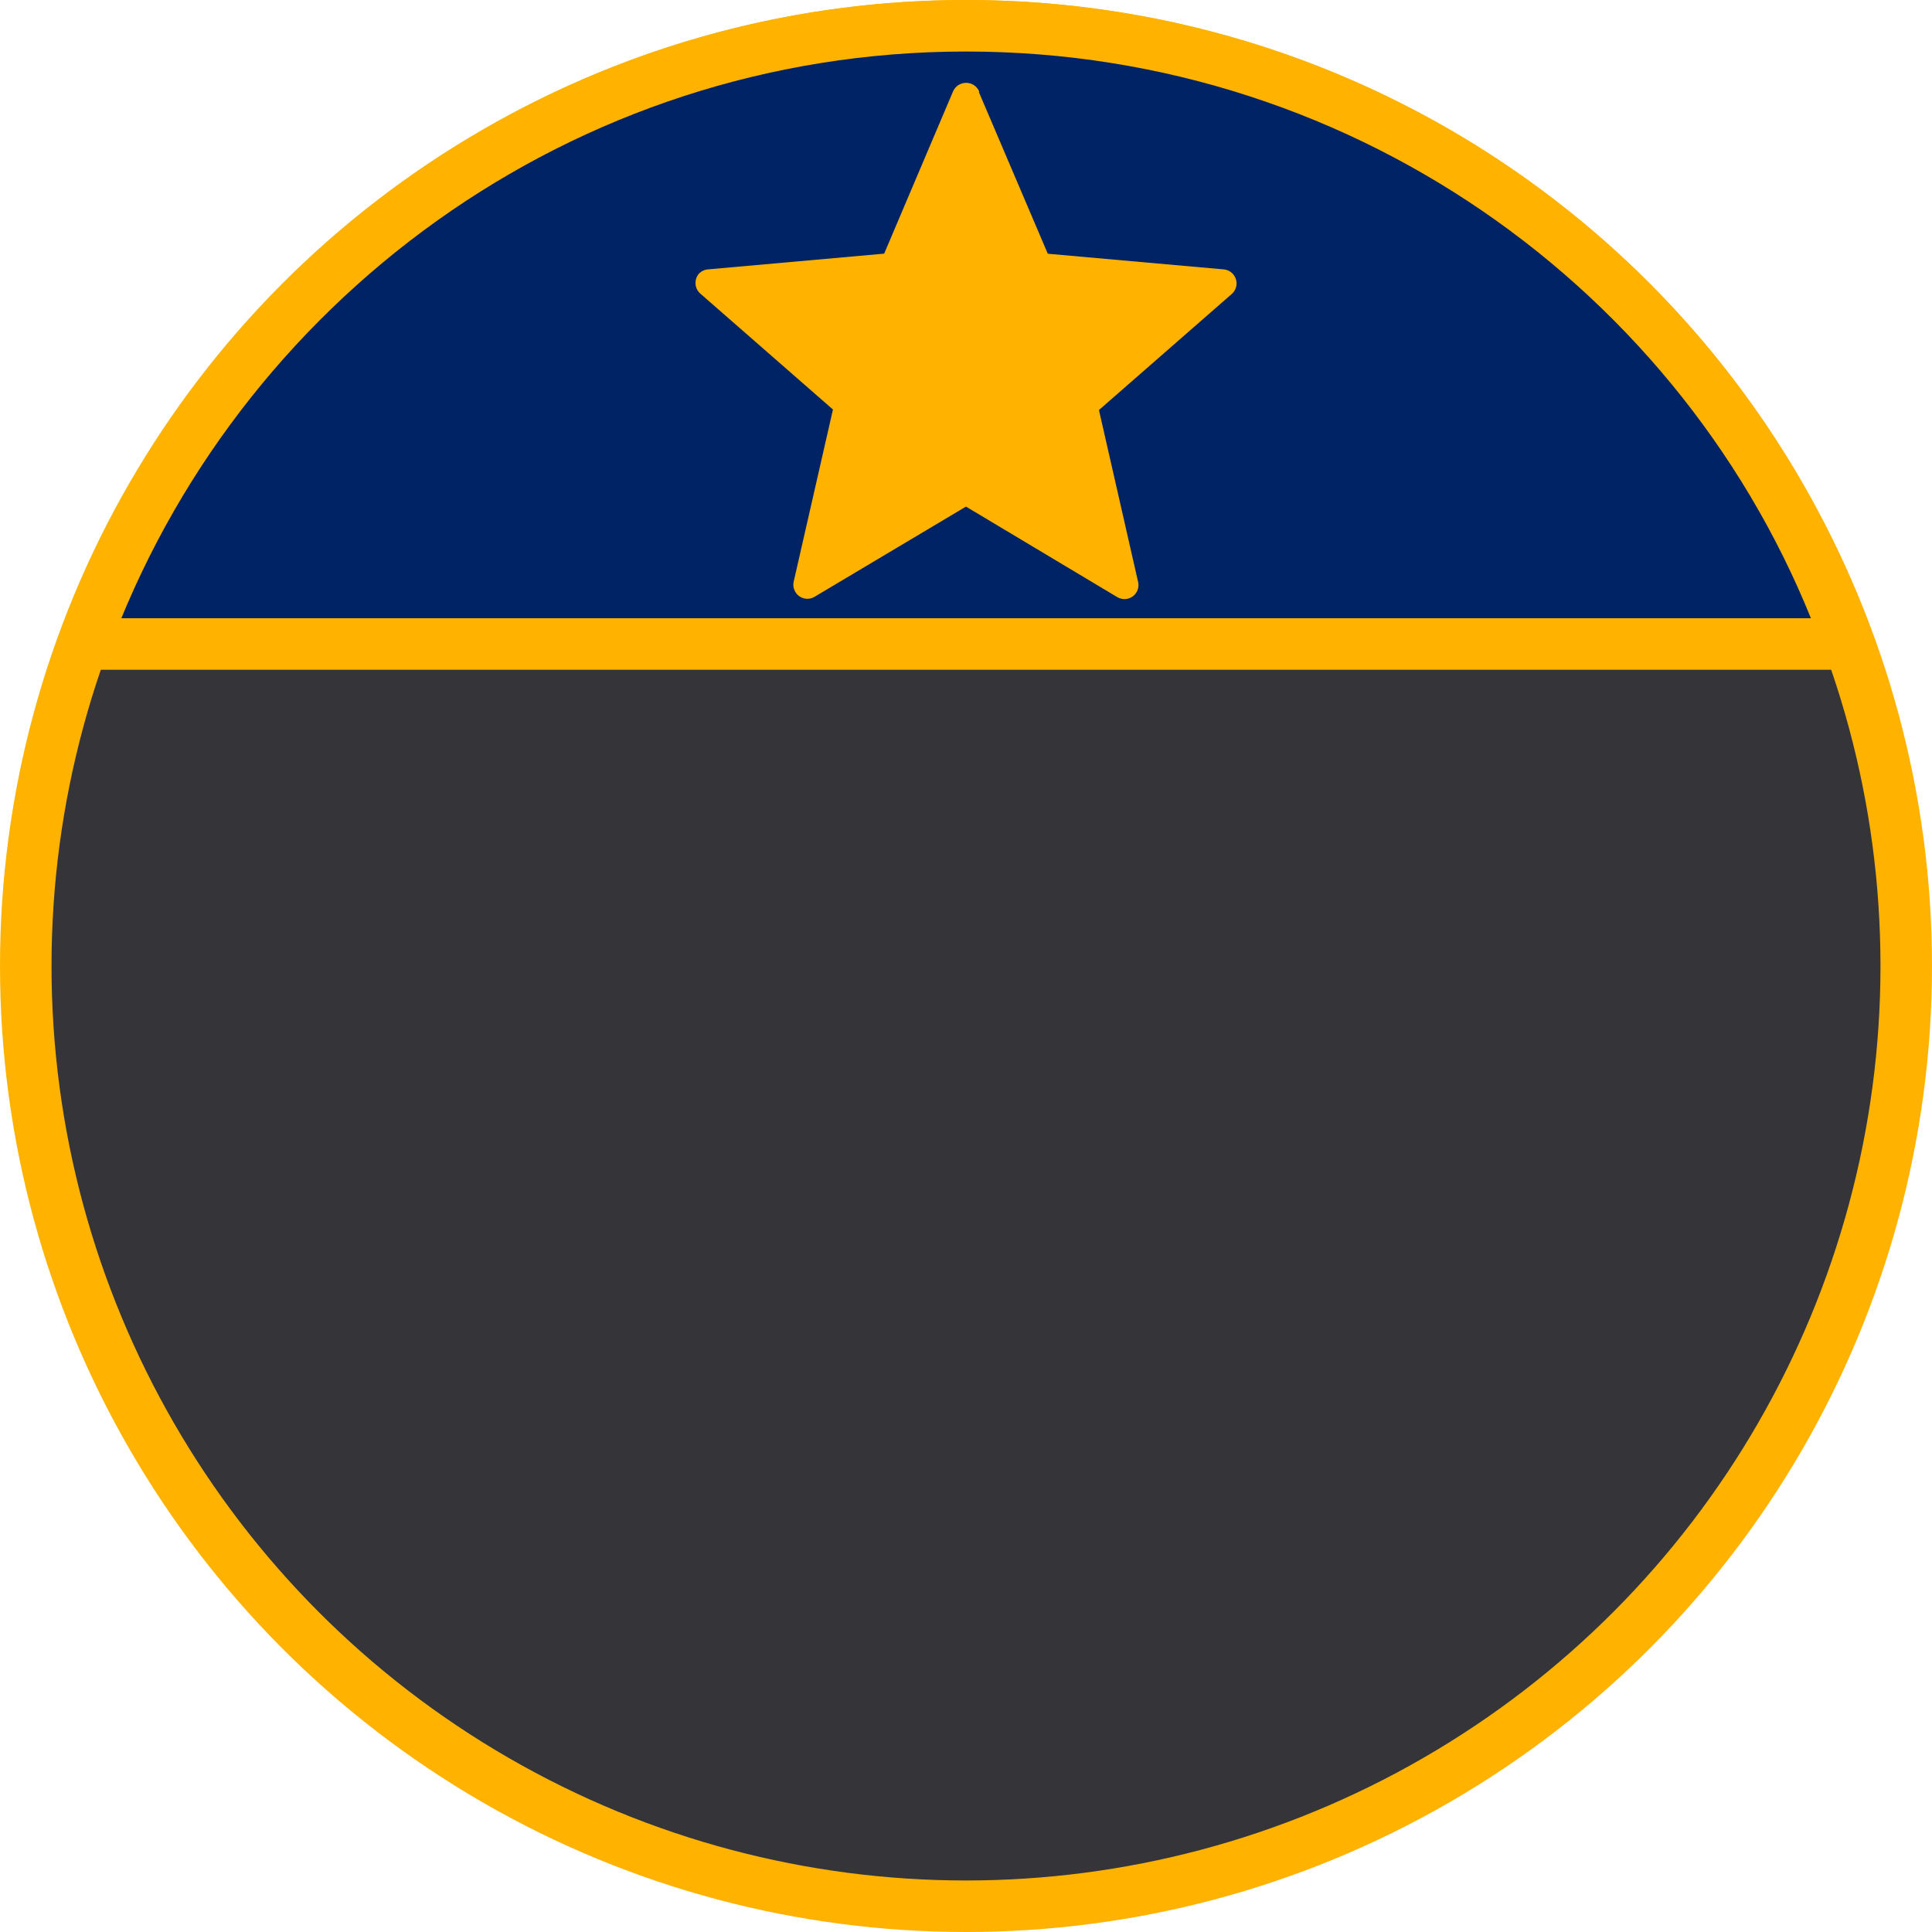 <svg width="300" height="300" version="1.0" xmlns="http://www.w3.org/2000/svg">
 <title>Mediabrol - Fonction Publique -  Dir B1</title>
 <style>.b, .t {stroke:#ffb300; stroke-width:8px; stroke-miterlimit:4; stroke-dasharray:none;}.b{fill:#343439; }.t{fill:#002366; }
    .s{ fill:#ffb300; }</style>
 <circle class="b" cx="150" cy="150" r="146"/>
 <path class="t" d="m150 4c63.1 0 117 40 137 96h-274c20.4-56 74.1-96 137-96z"/>
 <path class="s" d="m152 14.3 10.7 25.1 27.3 2.43c1.68 0.137 2.58 2.04 1.62 3.42-0.106 0.155-0.233 0.295-0.376 0.417l-20.6 18 6.08 26.7c0.268 1.18-0.474 2.35-1.65 2.61-0.58 0.123-1.18 9e-3 -1.68-0.314l-23.4-14-23.5 14c-1.03 0.626-2.38 0.291-2.99-0.745-0.298-0.487-0.388-1.07-0.253-1.63l6.09-26.7-20.6-18c-0.901-0.799-0.998-2.17-0.219-3.09 0.413-0.423 0.975-0.668 1.57-0.683l27.2-2.43 10.7-25.2c0.688-1.56 2.81-1.79 3.81-0.416 0.096 0.129 0.175 0.269 0.24 0.416z"/>
</svg>
